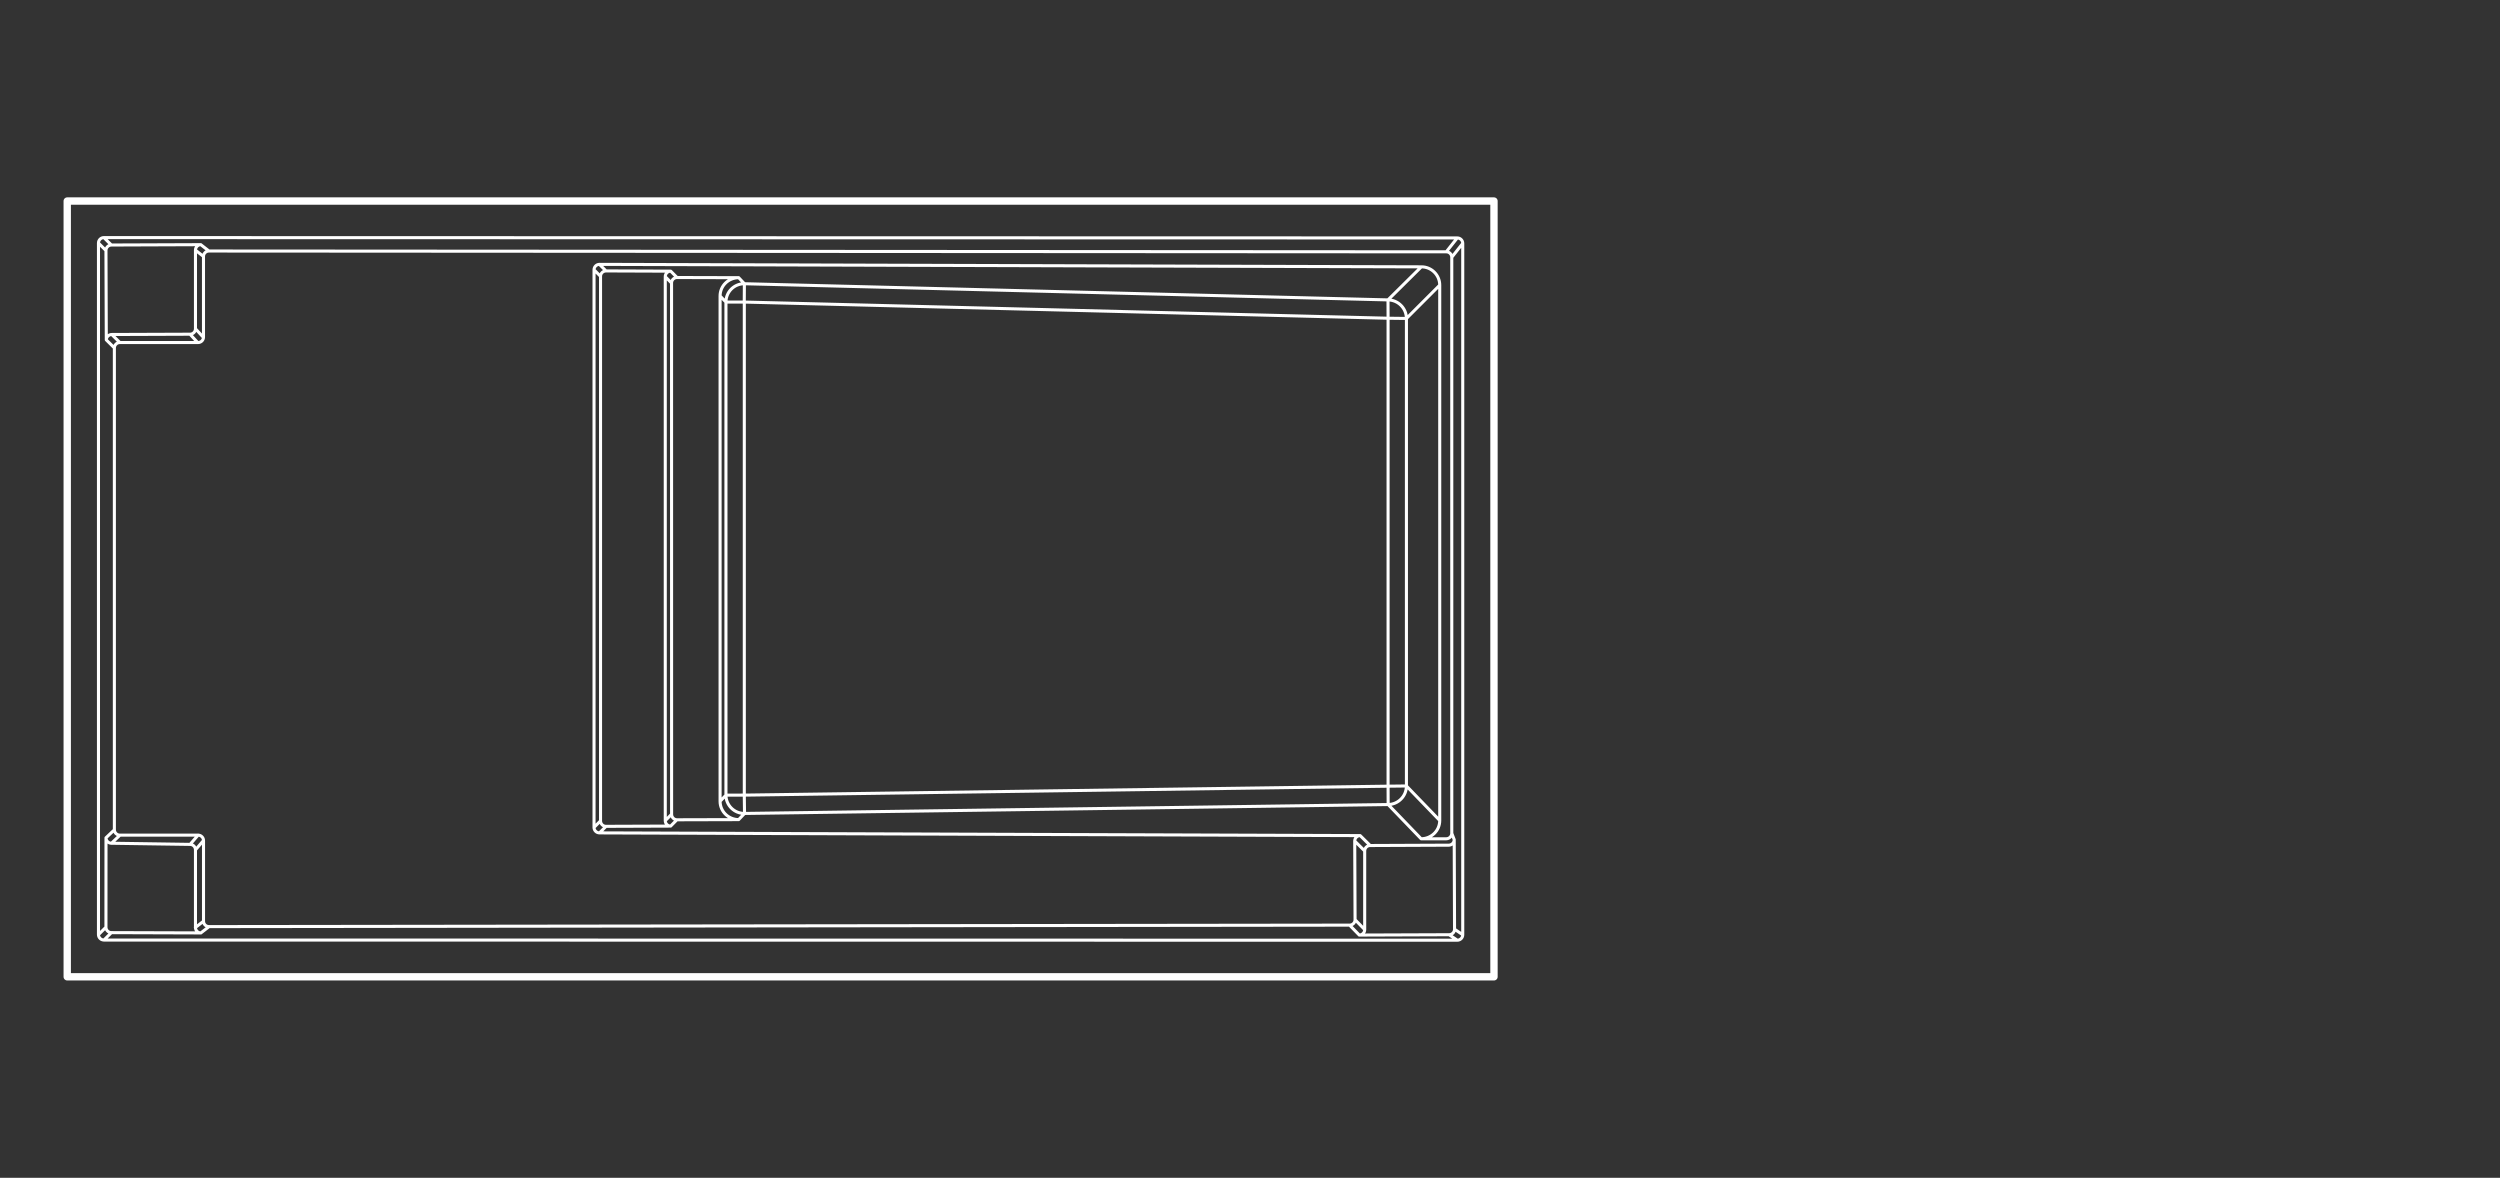 <?xml version="1.0" encoding="UTF-8"?>
<svg id="_1_1_Ovation_30_x_12_6_M" data-name="1/1    |    Ovation   &amp;lt;30&amp;apos; x 12&amp;apos;6&amp;quot;&amp;gt;    M" xmlns="http://www.w3.org/2000/svg" viewBox="0 0 1018.84 480">
  <rect x="0" y="0" width="1018.84" height="480" fill="#333333" stroke="none"/>
  <defs>
    <style>
      .cls-1 {
        stroke-width: 1.25px;
      }

      .cls-1, .cls-2 {
        fill: none;
        stroke: #fff;
        stroke-linecap: round;
        stroke-linejoin: round;
      }

      .cls-2 {
        stroke-width: 3px;
      }
    </style>
  </defs>
  <g id="Ovation_23" data-name="Ovation 23">
    <path id="Lines" class="cls-1" d="M565.69,320.4l-262.36,3.64V123.1s262.36,6.59,262.36,6.59v190.7ZM303.43,331.51l262.29-3.63c4.13-.06,7.45-3.43,7.45-7.57v-190.52c0-4.15-3.35-7.53-7.5-7.57l-262.3-6.59c-4.15-.04-7.52,3.32-7.52,7.46v200.96c.01,4.17,3.43,7.52,7.59,7.46ZM590.43,344.44l-32.05.14c-1.23,0-2.22,1-2.22,2.22v32.05c0,1.25-.99,2.22-2.23,2.22l36.63-.14c1.23,0,2.22-1.01,2.22-2.23l-.14-36.49c0,1.22-.99,2.23-2.22,2.23ZM81.89,380.21c-1.23.01-2.23-.99-2.23-2.22h0v-31.65c0-1.22-.98-2.21-2.19-2.22l-32.05-.47h0c-1.23,0-2.23-1-2.22-2.23l-.02,36.44c0,1.23.99,2.22,2.22,2.22l36.5.12ZM45.4,99.86c-1.23,0-2.22,1.01-2.22,2.23l.14,36.43c0-1.23,1.01-2.19,2.24-2.2l31.88-.12c1.23,0,2.22-1,2.22-2.22v-32.03c0-1.23.96-2.24,2.19-2.24l-36.44.14ZM246.97,110.42c-1.23,0-2.23.99-2.23,2.22v221.9c0,1.23,1,2.23,2.23,2.22l26.34-.1c-1.23,0-2.19-1.01-2.19-2.24V112.75c0-1.23.96-2.24,2.19-2.24l-26.34-.1ZM275.91,113.1c-1.23,0-2.23.99-2.23,2.23l.02,216.54c0,1.23,1,2.23,2.23,2.22l25.11-.07c-4.16,0-7.58-3.29-7.58-7.46V120.63c0-4.17,3.42-7.46,7.58-7.46l-25.13-.07ZM552.1,342.76c0-1.25.99-2.22,2.23-2.22l-310.01-1.11c-1.23,0-2.23-.99-2.23-2.22V109.96c0-1.23.99-2.22,2.22-2.22l334.94,1.01c4.13-.02,7.49,3.33,7.49,7.46v218.16c0,4.17-3.42,7.46-7.58,7.46h10.28c1.22-.02,2.21-1.01,2.21-2.24V104.85c0-1.23-1-2.23-2.23-2.22l-504.27-.33c-1.23,0-2.22,1-2.22,2.22v32.86c0,1.23-1,2.22-2.22,2.22h-31.88c-1.23,0-2.22,1-2.22,2.22v196.3c0,1.23,1,2.22,2.23,2.22h31.88c1.23,0,2.22,1,2.22,2.22v32.84c0,1.23,1,2.23,2.24,2.22l464.85-.6c1.23,0,2.22-1.01,2.21-2.23l-.14-32.04M593.9,383.17l-3.33-2.24M596.11,380.94l-3.33-2.25M43.18,377.87l-3.05,3.03M42.34,383.12l3.05-3.03M591.65,104.85l4.46-5.65M589.42,102.62l4.46-5.65M592.65,342.2l-1-2.62M552.1,342.76l4.07,4.04M554.34,340.55l4.07,4.04M45.42,343.66l3.43-3.26M43.2,341.42l3.43-3.26M579.16,341.83l-13.44-13.95M586.74,334.37l-13.57-14.06M586.74,116.21l-13.57,13.58M565.66,122.22l13.58-13.47M40.13,99.06l3.06,3.04M42.34,96.82l3.06,3.04M553.94,381.06l-3.91-4.02M556.17,378.85l-3.91-4.02M81.85,380.21l3.33-2.57M79.62,377.99l3.33-2.57M46.61,141.78l-3.28-3.25M48.84,139.58l-3.28-3.25M79.66,101.96l3.28,2.56M81.85,99.72l3.28,2.56M77.44,136.21l3.13,3.4M79.66,133.98l3.13,3.4M244.73,334.54l-2.65,2.67M244.32,339.44l2.65-2.67M295.85,324.05l-2.39,2.51M303.43,331.51l-2.39,2.51M273.31,336.67l2.55-2.58M273.67,331.86l-2.55,2.58M242.09,109.96l2.65,2.66M246.95,110.4l-2.65-2.66M303.36,115.62l-2.32-2.46M293.46,120.63l2.37,2.46M275.91,113.1l-2.55-2.58M271.12,112.75l2.55,2.58M79.66,346.34l3.28-3.8M77.47,344.12l3.28-3.8M565.72,327.87l-.03-7.48M573.17,320.31l-7.48.09M565.69,129.69l7.48.09M565.69,129.69l-.03-7.48M303.32,324.03l.1,7.48M295.85,324.05l7.48-.02M303.31,123.1h-7.48M303.36,115.62l-.05,7.48M42.36,383.1l551.54.07c1.23,0,2.22-1,2.22-2.22V99.19c0-1.23-1-2.23-2.23-2.22l-551.54-.14c-1.23,0-2.22,1-2.22,2.22v281.82c0,1.23,1,2.23,2.23,2.22Z"/>
    <rect id="Ext_Perimeter" data-name="Ext Perimeter" class="cls-2" x="27.4" y="81.93" width="581.45" height="316.15"/>
  </g>
</svg>